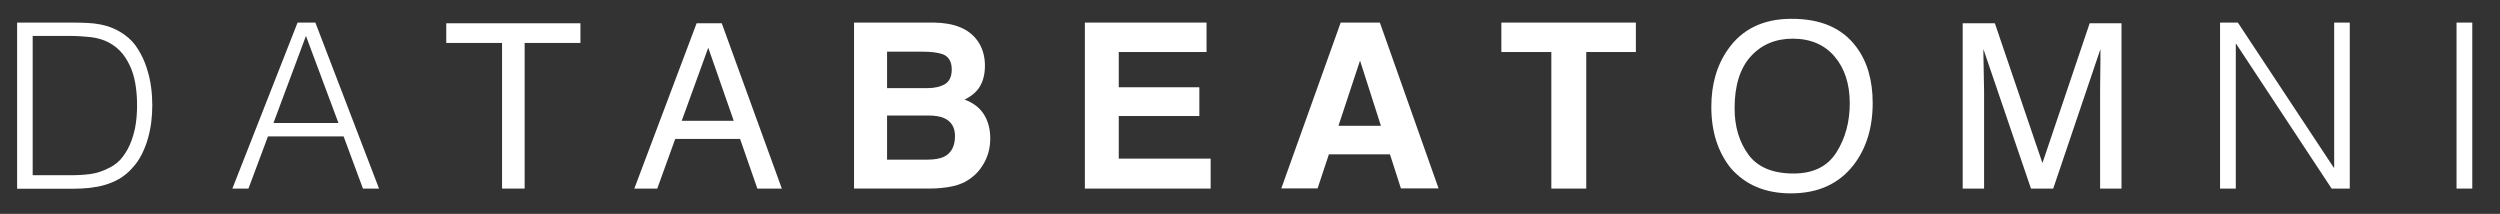 <?xml version="1.0" encoding="utf-8"?>
<!-- Generator: Adobe Illustrator 19.2.1, SVG Export Plug-In . SVG Version: 6.00 Build 0)  -->
<svg version="1.1" id="Layer_1" xmlns="http://www.w3.org/2000/svg" xmlns:xlink="http://www.w3.org/1999/xlink" x="0px" y="0px"
	 viewBox="0 0 1461 125" style="enable-background:new 0 0 1461 125;" xml:space="preserve">
<rect x="0" y="0" width="1461" height="125" fill="#333333" stroke="none"/>
<style type="text/css">
	.st0{fill:#FFFFFF;}
</style>
<g>
	<path class="st0" d="M19.2,102.4h22c4.1,0,8-0.2,11.7-0.7c3.6-0.5,7.3-1.7,11.1-3.7c3.2-1.6,5.9-3.8,7.9-6.6
		c2.1-2.8,3.7-5.8,4.9-9.1C78,79,78.9,75.6,79.4,72s0.7-7,0.7-10.4c0-3.5-0.2-7.1-0.7-10.7c-0.5-3.6-1.3-7.1-2.6-10.4
		c-1.3-3.3-3-6.3-5.1-9c-2.2-2.7-4.9-5-8.4-6.8c-2.9-1.5-6.3-2.5-10.2-3c-4-0.4-7.9-0.7-12-0.7h-22v81.4L19.2,102.4L19.2,102.4z
		 M10,110.2v-97h33.1c2.7,0,5.3,0.1,7.9,0.2c2.6,0.1,5.2,0.4,7.7,0.9s5,1.2,7.3,2.2c2.4,1,4.7,2.3,6.9,3.9c3.2,2.3,5.9,5.2,7.9,8.6
		c2.1,3.4,3.7,6.9,4.9,10.6c1.2,3.7,2.1,7.5,2.6,11.3S89,58.2,89,61.5c0,3.2-0.2,6.5-0.6,9.8s-1.1,6.6-2,9.8s-2.1,6.2-3.6,9.2
		c-1.5,2.9-3.3,5.6-5.6,8c-2.2,2.5-4.7,4.5-7.3,6.1c-2.6,1.5-5.4,2.7-8.4,3.6c-2.9,0.9-5.9,1.4-9.1,1.8c-3.1,0.3-6.3,0.5-9.6,0.5H10
		V110.2z"/>
	<path class="st0" d="M159.8,71.9h38l-19-50.9L159.8,71.9L159.8,71.9z M135.8,110.2l38.1-97h10.4l37.2,97h-9.4l-11.3-30.5h-44.2
		l-11.4,30.5H135.8L135.8,110.2z"/>
	<polygon class="st0" points="339.2,13.6 339.2,25.1 306.6,25.1 306.6,110.2 293.4,110.2 293.4,25.1 260.8,25.1 260.8,13.6 	"/>
	<path class="st0" d="M428.8,70.6l-14.9-42.7l-15.5,42.7H428.8L428.8,70.6z M407.1,13.6h14.7l35.1,96.6h-14.3l-10.1-29h-37.9
		l-10.5,29h-13.4L407.1,13.6L407.1,13.6z"/>
	<path class="st0" d="M518.4,67.5v25.8h23.5c4.2,0,7.5-0.6,9.8-1.7c4.2-2.1,6.4-6.1,6.4-12.1c0-5-2.1-8.5-6.2-10.4
		c-2.3-1.1-5.5-1.6-9.7-1.6H518.4L518.4,67.5z M518.4,30.1v21.4H542c4.2,0,7.6-0.8,10.3-2.4c2.6-1.6,3.9-4.4,3.9-8.5
		c0-4.5-1.7-7.5-5.2-8.9c-3-1-6.8-1.5-11.5-1.5h-21.1V30.1z M571.1,23.6c3,4.1,4.5,9.1,4.5,14.8c0,5.9-1.5,10.7-4.5,14.3
		c-1.7,2-4.1,3.9-7.4,5.5c4.9,1.8,8.7,4.6,11.2,8.5s3.8,8.6,3.8,14.2c0,5.7-1.4,10.9-4.3,15.5c-1.8,3-4.1,5.6-6.9,7.6
		c-3.1,2.4-6.7,4-11,4.9c-4.2,0.9-8.8,1.3-13.7,1.3h-43.7v-97h46.8C557.8,13.4,566.1,16.8,571.1,23.6L571.1,23.6z"/>
	<polygon class="st0" points="705.1,30.4 653.8,30.4 653.8,51 700.9,51 700.9,67.8 653.8,67.8 653.8,92.7 707.5,92.7 707.5,110.2 
		634,110.2 634,13.2 705.1,13.2 	"/>
	<path class="st0" d="M782.2,73.5H807l-12.2-38.1L782.2,73.5L782.2,73.5z M783.5,13.2h22.9l34.3,96.9h-22l-6.4-19.9h-35.7l-6.6,19.9
		h-21.2L783.5,13.2L783.5,13.2z"/>
	<polygon class="st0" points="956,13.2 956,30.4 927,30.4 927,110.2 906.6,110.2 906.6,30.4 877.4,30.4 877.4,13.2 	"/>
	<path class="st0" d="M1073.3,88.9c5.2-8.3,7.7-17.8,7.7-28.5c0-11.4-3-20.5-8.9-27.4c-5.9-6.9-14.1-10.4-24.4-10.4
		c-10,0-18.2,3.4-24.5,10.3c-6.3,6.9-9.5,17-9.5,30.4c0,10.7,2.7,19.7,8.1,27.1c5.4,7.3,14.2,11,26.3,11
		C1059.8,101.4,1068.1,97.2,1073.3,88.9L1073.3,88.9z M1084.8,27.4c6.4,8.5,9.6,19.5,9.6,32.8c0,14.4-3.7,26.4-11,36
		c-8.6,11.2-20.8,16.8-36.8,16.8c-14.9,0-26.5-4.9-35.1-14.7c-7.6-9.5-11.4-21.4-11.4-35.9c0-13.1,3.2-24.2,9.7-33.5
		c8.3-11.9,20.7-17.9,37-17.9C1064,10.9,1076.6,16.4,1084.8,27.4L1084.8,27.4z"/>
	<path class="st0" d="M1147.1,13.6h18.7l27.8,81.7l27.6-81.7h18.6v96.6h-12.5v-57c0-2,0-5.2,0.1-9.8c0.1-4.6,0.1-9.4,0.1-14.7
		l-27.6,81.5h-13l-27.8-81.5v3c0,2.4,0.1,6,0.2,10.8c0.1,4.8,0.2,8.4,0.2,10.7v57H1147V13.6L1147.1,13.6L1147.1,13.6z"/>
	<polygon class="st0" points="1306.8,25.6 1306.6,25.6 1306.6,110.2 1297.4,110.2 1297.4,13.2 1307.8,13.2 1363.8,97.9 1364.1,97.9 
		1364.1,13.2 1373.2,13.2 1373.2,110.2 1362.6,110.2 	"/>
	<polygon class="st0" points="1435.6,110.2 1435.6,13.2 1444.8,13.2 1444.8,110.2 	"/>
</g>
</svg>
